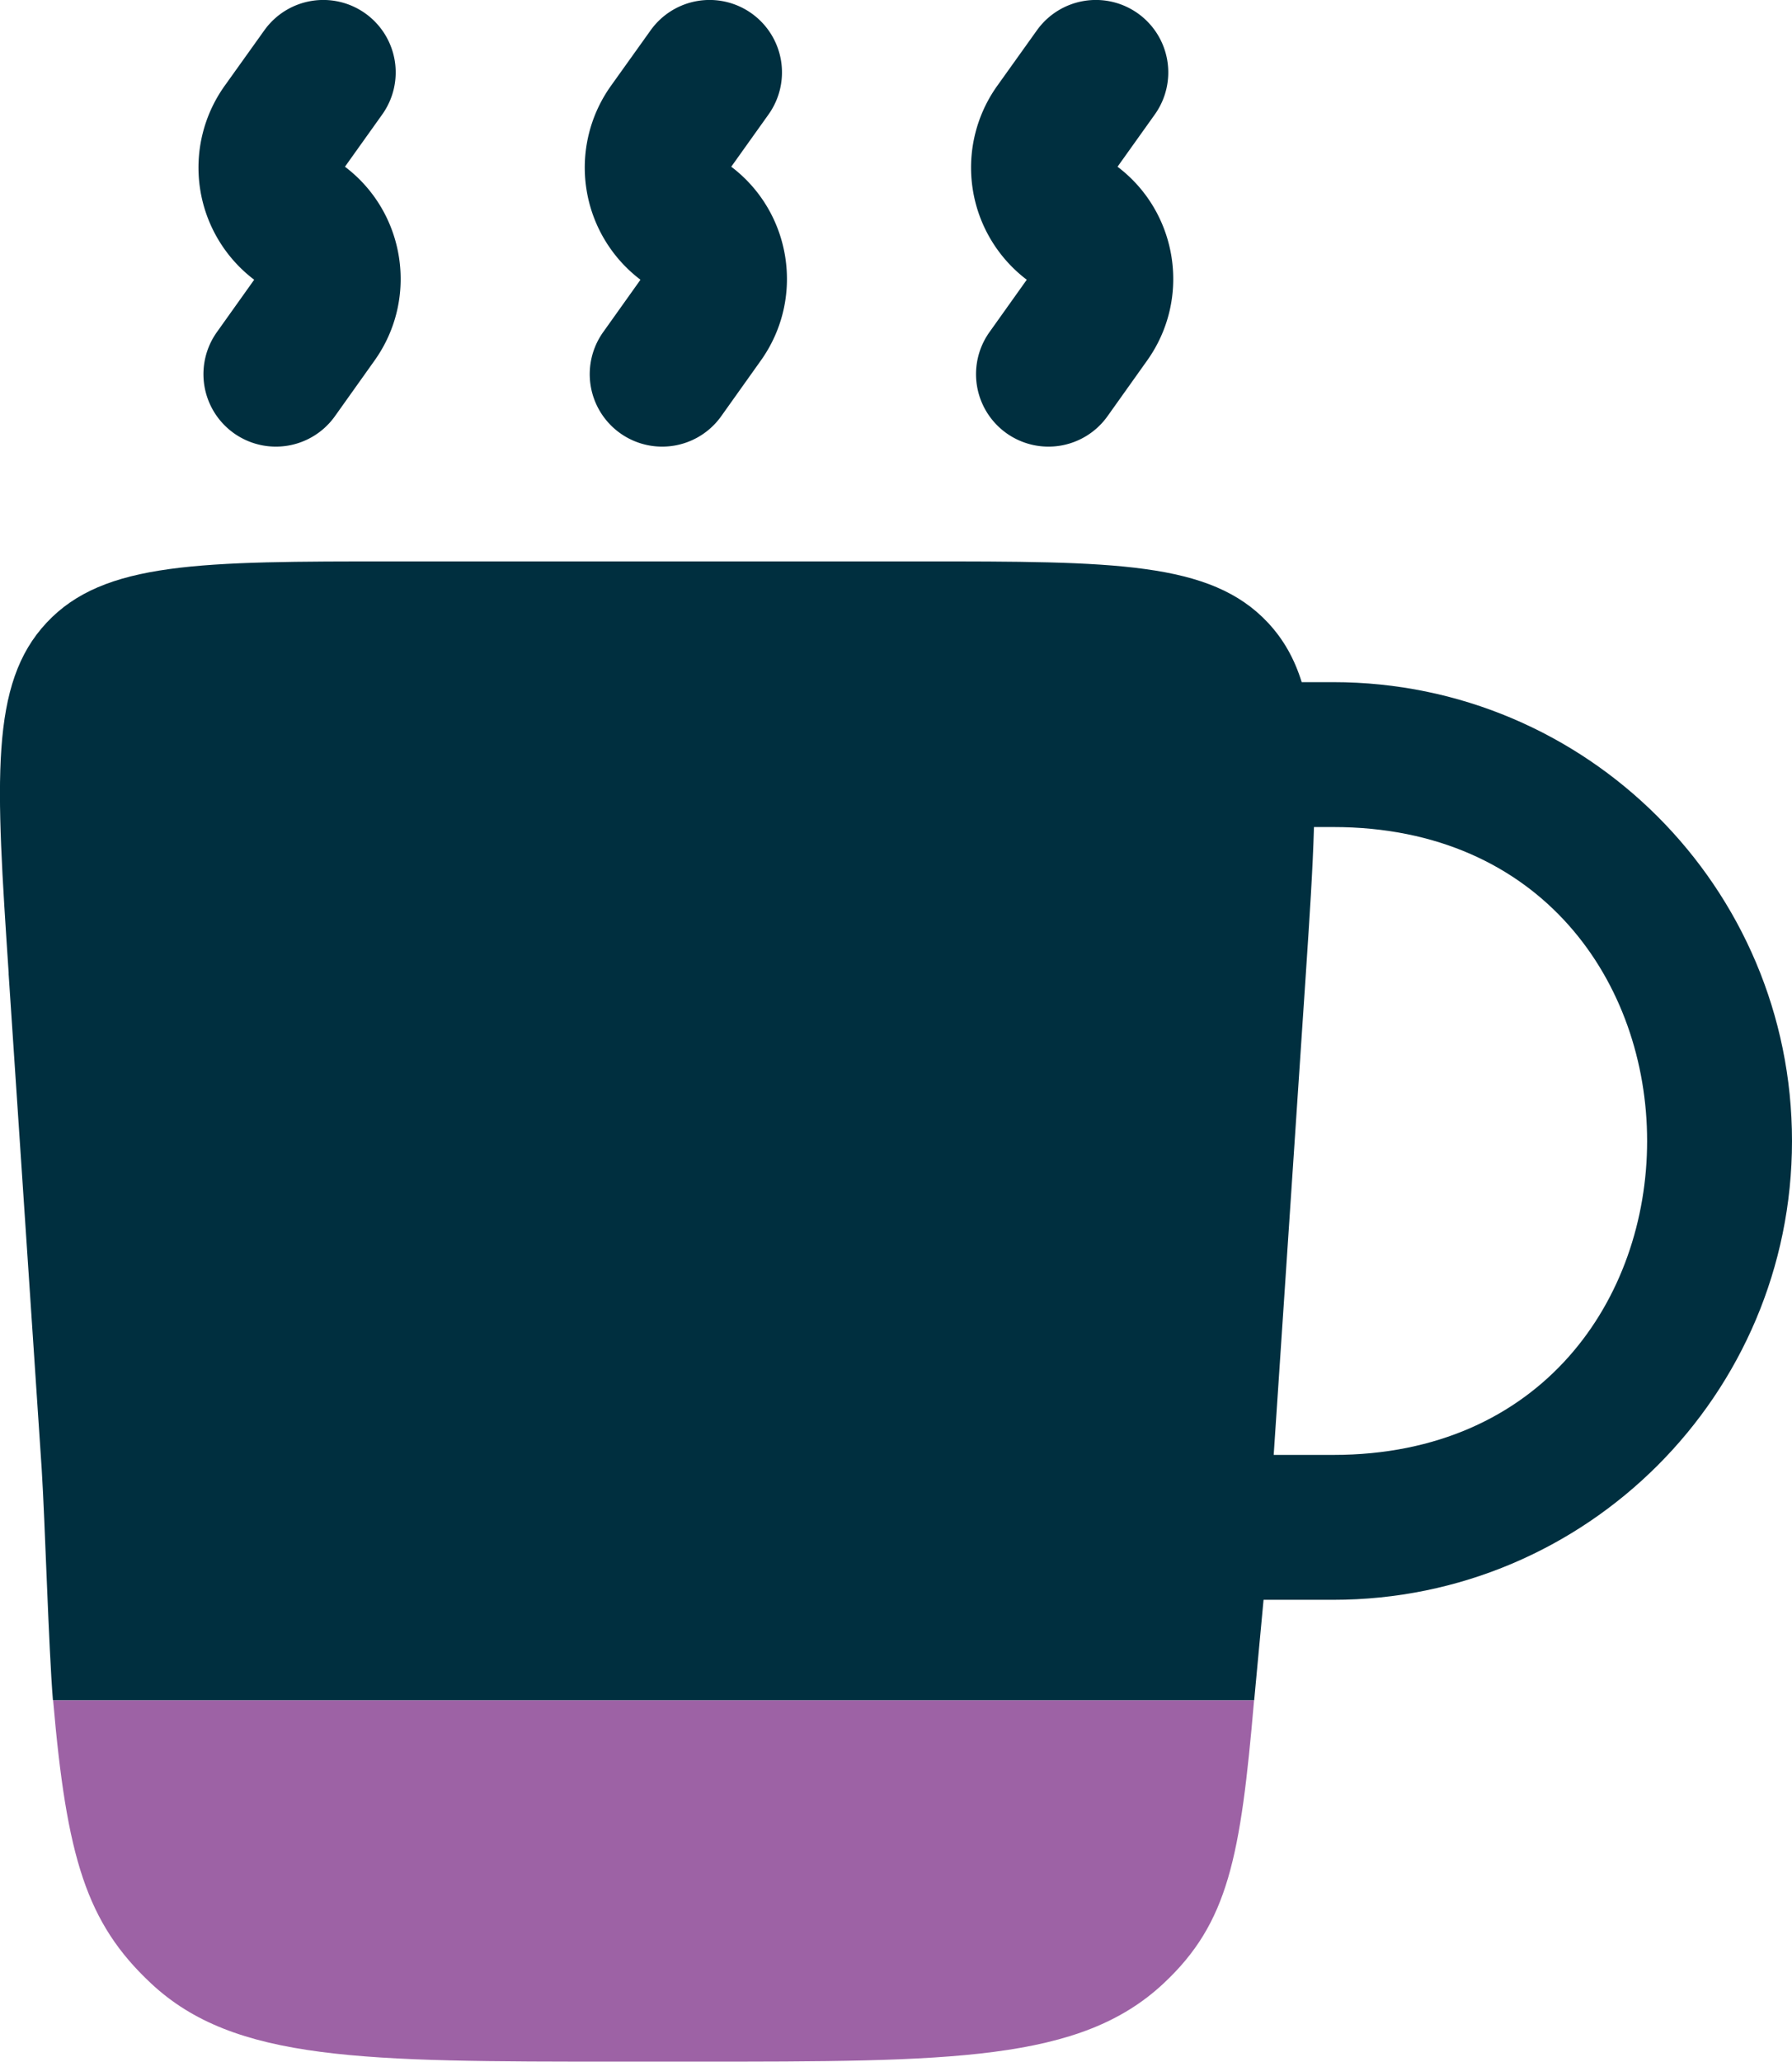<?xml version="1.0" encoding="UTF-8" standalone="no"?> <svg xmlns:inkscape="http://www.inkscape.org/namespaces/inkscape" xmlns:sodipodi="http://sodipodi.sourceforge.net/DTD/sodipodi-0.dtd" xmlns="http://www.w3.org/2000/svg" xmlns:svg="http://www.w3.org/2000/svg" width="18.556" height="21.344" viewBox="0 0 18.556 21.344" version="1.1" id="svg3" sodipodi:docname="cup-hot-bold-duotone.svg" inkscape:version="1.3 (0e150ed6c4, 2023-07-21)"><defs id="defs3"></defs><g fill="currentColor" id="g3" inkscape:label="g3" transform="translate(-3.194,-1.188)"><path fill-rule="evenodd" d="M 6.977,1.327 A 0.75,0.75 0 0 1 7.152,2.373 L 6.766,2.914 C 7.392,3.388 7.531,4.278 7.072,4.921 L 6.662,5.497 A 0.75,0.75 0 0 1 5.44,4.626 L 5.826,4.084 A 1.457,1.457 0 0 1 5.52,2.077 L 5.931,1.502 A 0.75,0.75 0 0 1 6.977,1.327 Z m 4,0 a 0.75,0.75 0 0 1 0.175,1.046 l -0.386,0.541 c 0.626,0.474 0.765,1.364 0.306,2.007 l -0.41,0.576 A 0.75,0.75 0 1 1 9.44,4.626 L 9.826,4.084 A 1.457,1.457 0 0 1 9.52,2.077 L 9.931,1.502 a 0.75,0.75 0 0 1 1.046,-0.175 z m 4,0 a 0.75,0.75 0 0 1 0.175,1.046 l -0.386,0.541 c 0.626,0.474 0.765,1.364 0.306,2.007 l -0.41,0.576 A 0.75,0.75 0 1 1 13.44,4.626 L 13.826,4.084 A 1.457,1.457 0 0 1 13.52,2.077 l 0.411,-0.575 a 0.75,0.75 0 0 1 1.046,-0.175 z" clip-rule="evenodd" opacity=".5" id="path1" style="opacity:1;fill:#002f3f;fill-opacity:1"></path><path d="m 9.613,22.531 h 0.774 c 2.66,0 3.991,0 4.856,-0.81 0.67,-0.626 0.797,-1.306 0.937,-2.932 H 3.744 c 0.14,1.626 0.344,2.306 1.014,2.932 0.865,0.81 2.196,0.81 4.856,0.81 z" opacity=".5" id="path2" style="opacity:1;fill:#9D62A5;fill-opacity:1" sodipodi:nodetypes="cscccccc"></path><path fill-rule="evenodd" d="M 3.284,11.266 C 3.151,9.266 3.084,8.267 3.677,7.634 4.27,7 5.272,7 7.276,7 h 5.449 c 2.003,0 3.005,0 3.598,0.634 0.162,0.173 0.275,0.374 0.35,0.616 H 17 c 2.623,0 4.75,2.127 4.75,4.75 0,2.623 -2.127,4.75 -4.75,4.75 h -0.722 l -0.097,1.039 H 3.742 C 3.698,18.256 3.66,16.934 3.626,16.4 L 3.283,11.266 Z m 13.1,4.984 H 17 c 4.333,0 4.333,-6.5 0,-6.5 h -0.2 c -0.012,0.43 -0.045,0.93 -0.084,1.516 l -0.333,4.984 z" clip-rule="evenodd" id="path3" style="opacity:1;fill:#002f3f;fill-opacity:1" sodipodi:nodetypes="ccssccssscccccccsscccc"></path></g></svg> 